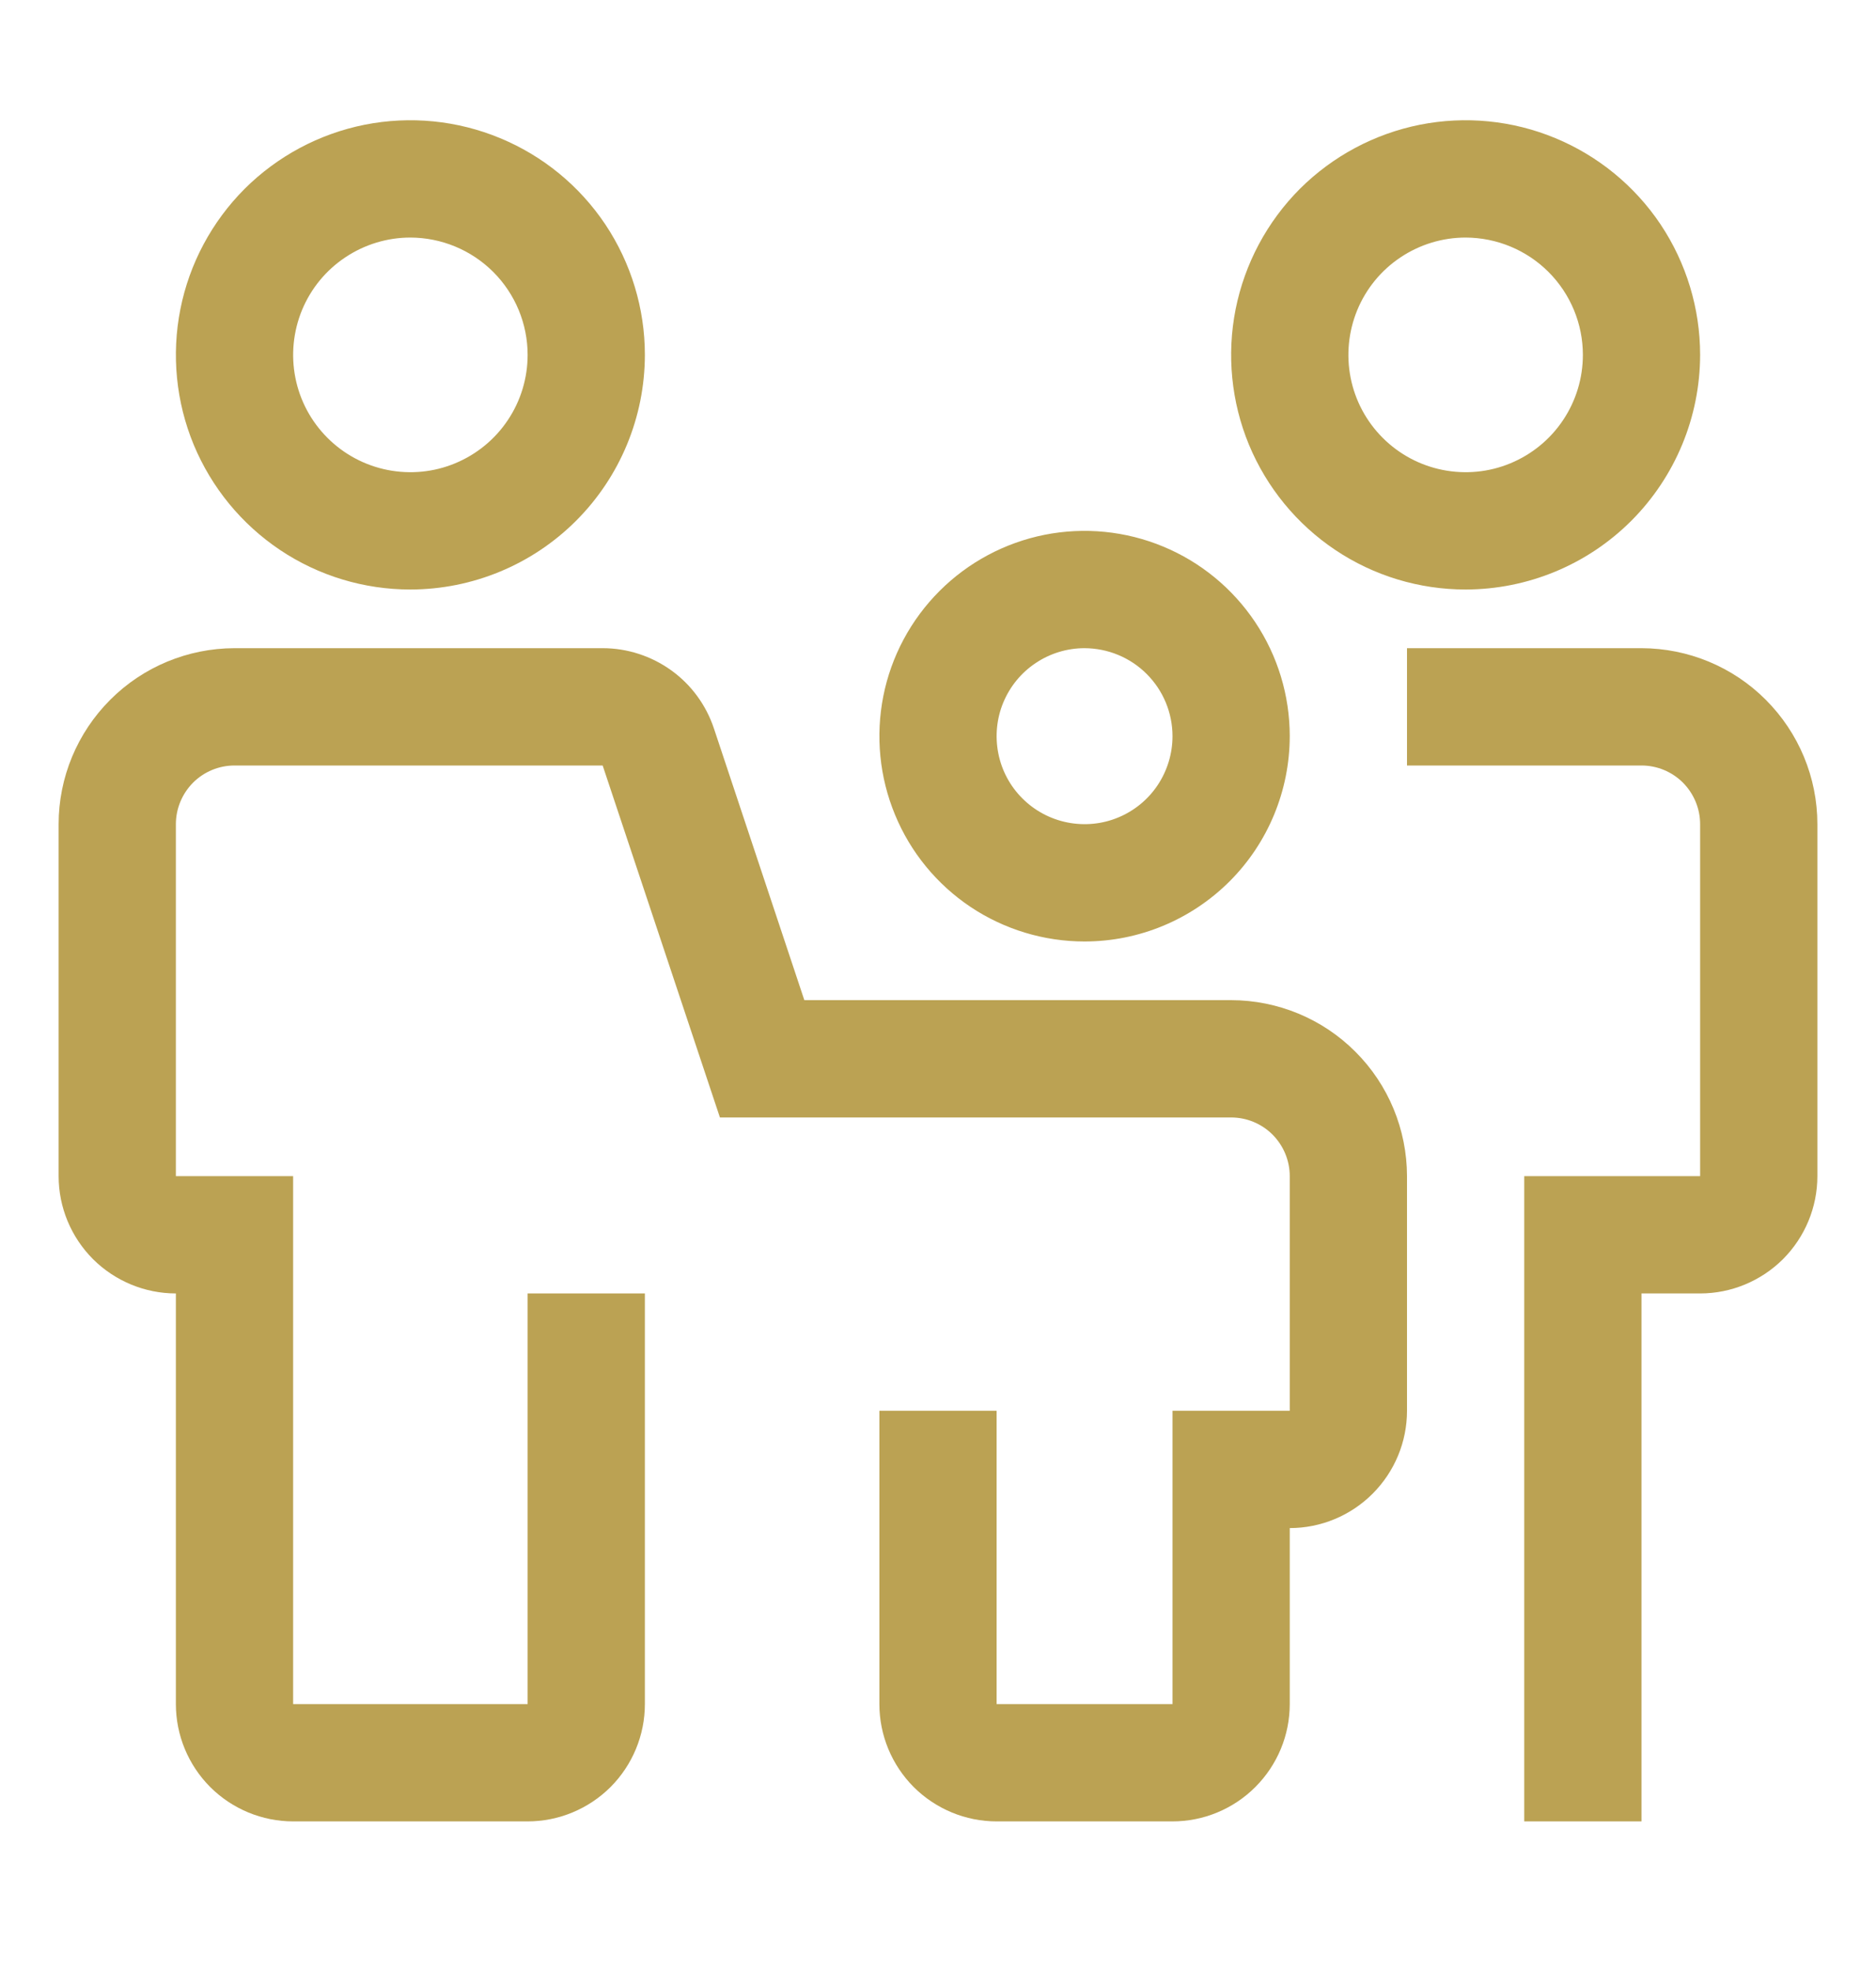 <svg width="20" height="21" viewBox="0 0 20 21" fill="none" xmlns="http://www.w3.org/2000/svg">
<path d="M12.5 19.406H10.625C10.294 19.406 9.976 19.274 9.741 19.04C9.507 18.805 9.375 18.488 9.375 18.156V15.031H10.625V18.156H12.5V15.031H13.75V12.531C13.75 12.366 13.684 12.207 13.567 12.089C13.45 11.972 13.291 11.906 13.125 11.906H7.675L6.425 8.156H2.5C2.334 8.156 2.175 8.222 2.058 8.339C1.941 8.457 1.875 8.616 1.875 8.781V12.531H3.125V18.156H5.625V13.781H6.875V18.156C6.875 18.488 6.743 18.805 6.509 19.04C6.274 19.274 5.956 19.406 5.625 19.406H3.125C2.794 19.406 2.476 19.274 2.241 19.04C2.007 18.805 1.875 18.488 1.875 18.156V13.781C1.544 13.781 1.226 13.649 0.991 13.415C0.757 13.18 0.625 12.863 0.625 12.531V8.781C0.625 8.284 0.823 7.808 1.175 7.456C1.526 7.104 2.003 6.907 2.5 6.906H6.425C6.687 6.906 6.943 6.989 7.156 7.142C7.369 7.295 7.528 7.512 7.611 7.761L8.575 10.656H13.125C13.622 10.657 14.099 10.854 14.45 11.206C14.802 11.557 14.999 12.034 15 12.531V15.031C15 15.363 14.868 15.68 14.633 15.915C14.399 16.149 14.081 16.281 13.75 16.281V18.156C13.75 18.488 13.618 18.805 13.383 19.04C13.149 19.274 12.831 19.406 12.5 19.406ZM17.5 19.406H16.25V12.531H18.125V8.781C18.125 8.616 18.059 8.457 17.942 8.339C17.825 8.222 17.666 8.156 17.5 8.156H15V6.906H17.5C17.997 6.907 18.474 7.104 18.825 7.456C19.177 7.808 19.375 8.284 19.375 8.781V12.531C19.375 12.863 19.243 13.18 19.009 13.415C18.774 13.649 18.456 13.781 18.125 13.781H17.5V19.406ZM4.375 6.281C3.881 6.281 3.397 6.135 2.986 5.86C2.575 5.585 2.255 5.195 2.065 4.738C1.876 4.281 1.827 3.778 1.923 3.294C2.019 2.809 2.258 2.363 2.607 2.013C2.957 1.664 3.402 1.426 3.887 1.329C4.372 1.233 4.875 1.282 5.332 1.472C5.789 1.661 6.179 1.981 6.454 2.392C6.728 2.803 6.875 3.287 6.875 3.781C6.874 4.444 6.611 5.079 6.142 5.548C5.673 6.017 5.038 6.28 4.375 6.281ZM4.375 2.531C4.128 2.531 3.886 2.605 3.681 2.742C3.475 2.879 3.315 3.074 3.22 3.303C3.126 3.531 3.101 3.783 3.149 4.025C3.197 4.268 3.316 4.49 3.491 4.665C3.666 4.84 3.889 4.959 4.131 5.007C4.374 5.055 4.625 5.031 4.853 4.936C5.082 4.841 5.277 4.681 5.414 4.476C5.552 4.27 5.625 4.028 5.625 3.781C5.625 3.45 5.493 3.132 5.259 2.898C5.024 2.663 4.706 2.532 4.375 2.531ZM15.625 6.281C15.13 6.281 14.647 6.135 14.236 5.86C13.825 5.585 13.505 5.195 13.315 4.738C13.126 4.281 13.077 3.778 13.173 3.294C13.27 2.809 13.508 2.363 13.857 2.013C14.207 1.664 14.652 1.426 15.137 1.329C15.622 1.233 16.125 1.282 16.582 1.472C17.038 1.661 17.429 1.981 17.704 2.392C17.978 2.803 18.125 3.287 18.125 3.781C18.124 4.444 17.86 5.079 17.392 5.548C16.923 6.017 16.288 6.28 15.625 6.281ZM15.625 2.531C15.378 2.531 15.136 2.605 14.931 2.742C14.725 2.879 14.565 3.074 14.47 3.303C14.376 3.531 14.351 3.783 14.399 4.025C14.447 4.268 14.566 4.49 14.741 4.665C14.916 4.84 15.139 4.959 15.381 5.007C15.624 5.055 15.875 5.031 16.103 4.936C16.332 4.841 16.527 4.681 16.664 4.476C16.802 4.27 16.875 4.028 16.875 3.781C16.875 3.45 16.743 3.132 16.509 2.898C16.274 2.663 15.956 2.532 15.625 2.531Z" fill="#BBA253"/>
<path d="M11.562 10.031C11.13 10.031 10.707 9.903 10.347 9.663C9.987 9.422 9.707 9.081 9.542 8.681C9.376 8.281 9.333 7.841 9.417 7.417C9.501 6.993 9.71 6.603 10.016 6.297C10.322 5.991 10.711 5.783 11.136 5.698C11.56 5.614 12 5.657 12.4 5.823C12.799 5.988 13.141 6.269 13.381 6.628C13.622 6.988 13.75 7.411 13.75 7.844C13.749 8.424 13.519 8.98 13.109 9.39C12.698 9.8 12.143 10.031 11.562 10.031ZM11.562 6.906C11.377 6.906 11.196 6.961 11.042 7.064C10.887 7.167 10.767 7.314 10.696 7.485C10.625 7.656 10.607 7.845 10.643 8.027C10.679 8.209 10.768 8.376 10.9 8.507C11.031 8.638 11.198 8.727 11.38 8.763C11.562 8.799 11.75 8.781 11.921 8.71C12.093 8.639 12.239 8.519 12.342 8.365C12.445 8.21 12.5 8.029 12.5 7.844C12.5 7.595 12.401 7.357 12.225 7.181C12.049 7.005 11.811 6.907 11.562 6.906Z" fill="#BBA253"/>
</svg>

